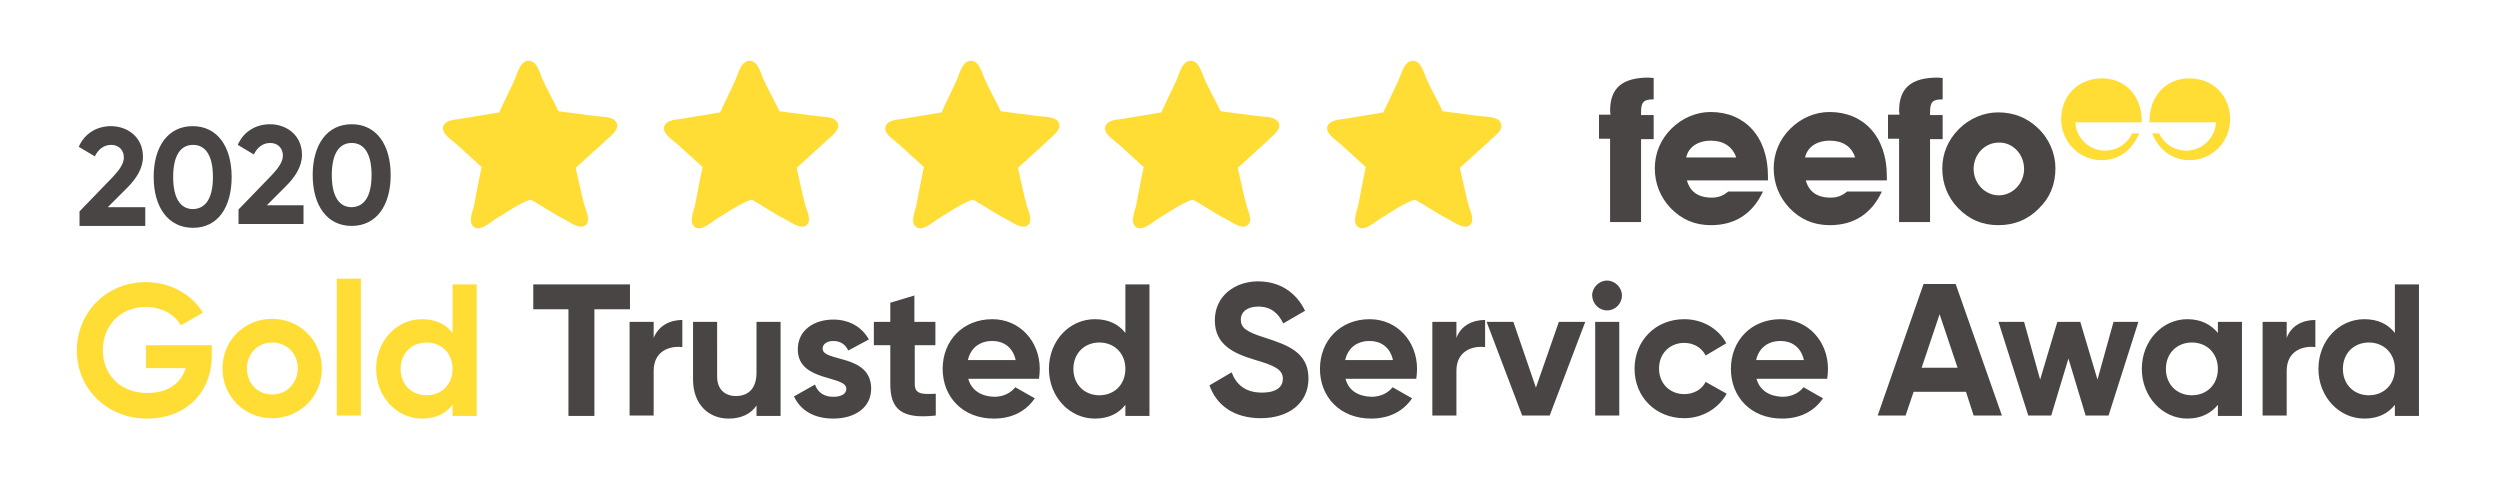 <?xml version="1.0" encoding="utf-8"?>
<!-- Generator: Adobe Illustrator 23.1.0, SVG Export Plug-In . SVG Version: 6.00 Build 0)  -->
<svg version="1.1" id="Layer_1" xmlns="http://www.w3.org/2000/svg" xmlns:xlink="http://www.w3.org/1999/xlink" x="0px" y="0px"
	 width="654px" height="128px" viewBox="0 0 654 128" style="enable-background:new 0 0 654 128;" xml:space="preserve">
<style type="text/css">
	.st0{fill:#494545;}
	.st1{fill:#FFDD35;}
</style>
<g>
	<path class="st0" d="M619.7,103.4c-3.9,0-6.8-2.8-6.8-6.9s2.9-6.9,6.8-6.9c3.9,0,6.8,2.8,6.8,6.9S623.6,103.4,619.7,103.4
		 M626.5,74.4v12.7c-1.8-2.3-4.4-3.6-8-3.6c-6.6,0-12,5.6-12,13c0,7.3,5.4,13,12,13c3.6,0,6.2-1.3,8-3.6v2.9h6.3V74.4H626.5z
		 M598.2,88.4v-4.2h-6.3v24.5h6.3V97c0-5.2,4.2-6.6,7.5-6.2v-7.1C602.5,83.7,599.4,85.1,598.2,88.4 M573.4,103.4
		c-3.9,0-6.8-2.8-6.8-6.9s2.9-6.9,6.8-6.9c3.9,0,6.8,2.8,6.8,6.9S577.3,103.4,573.4,103.4 M580.2,84.2v2.9c-1.8-2.2-4.4-3.6-8-3.6
		c-6.5,0-11.9,5.6-11.9,13c0,7.3,5.4,13,11.9,13c3.6,0,6.2-1.4,8-3.6v2.9h6.3V84.2H580.2z M552.9,84.2l-4.2,15.1l-4.5-15.1h-6
		l-4.5,15.1l-4.2-15.1h-6.7l7.8,24.5h6l4.5-14.9l4.5,14.9h6l7.8-24.5H552.9z M502.7,96.2l4.7-14l4.7,14H502.7z M516.3,108.7h7.4
		l-12.1-34.4h-8.4l-12,34.4h7.3l2.1-6.2h13.7L516.3,108.7z M459.4,94.2c0.7-3.1,3-5,6.4-5c2.7,0,5.3,1.4,6.1,5H459.4z M459.5,99.1
		H478c0.1-0.8,0.2-1.7,0.2-2.6c0-7.2-5.2-13-12.4-13c-7.7,0-13,5.6-13,13c0,7.3,5.2,13,13.4,13c4.7,0,8.4-1.9,10.7-5.3l-5.1-2.9
		c-1.1,1.4-3,2.5-5.5,2.5C463.1,103.7,460.4,102.3,459.5,99.1 M440.6,109.4c4.8,0,9-2.6,11.1-6.4l-5.5-3.1c-1,2-3.1,3.2-5.6,3.2
		c-3.8,0-6.6-2.8-6.6-6.7c0-3.9,2.8-6.7,6.6-6.7c2.5,0,4.6,1.3,5.6,3.3l5.4-3.2c-2-3.8-6.2-6.3-11-6.3c-7.5,0-13,5.6-13,13
		C427.6,103.8,433.1,109.4,440.6,109.4 M417.3,108.7h6.3V84.2h-6.3V108.7z M420.4,81.2c2.2,0,3.9-1.8,3.9-3.9c0-2.1-1.8-3.9-3.9-3.9
		c-2.1,0-3.9,1.8-3.9,3.9C416.6,79.5,418.3,81.2,420.4,81.2 M407.8,84.2l-6,17.2l-5.9-17.2h-7l9.3,24.5h7.2l9.3-24.5H407.8z
		 M381,88.4v-4.2h-6.3v24.5h6.3V97c0-5.2,4.2-6.6,7.5-6.2v-7.1C385.3,83.7,382.2,85.1,381,88.4 M351.9,94.2c0.7-3.1,3-5,6.4-5
		c2.7,0,5.3,1.4,6.1,5H351.9z M352,99.1h18.5c0.1-0.8,0.2-1.7,0.2-2.6c0-7.2-5.2-13-12.4-13c-7.7,0-13,5.6-13,13
		c0,7.3,5.2,13,13.4,13c4.7,0,8.4-1.9,10.7-5.3l-5.1-2.9c-1.1,1.4-3,2.5-5.5,2.5C355.5,103.7,352.8,102.3,352,99.1 M329.8,109.4
		c7.3,0,12.5-3.9,12.5-10.4c0-7-5.8-8.8-11.2-10.6c-5.2-1.6-6.5-2.7-6.5-4.8c0-2,1.7-3.4,4.5-3.4c3.5,0,5.3,1.8,6.6,4.4l5.7-3.3
		c-2.3-4.8-6.6-7.7-12.3-7.7c-5.9,0-11.3,3.7-11.3,10.2s5.1,8.7,10.4,10.3c5.1,1.5,7.4,2.5,7.4,5c0,1.9-1.4,3.6-5.5,3.6
		c-4.3,0-6.7-2.1-7.9-5.3l-5.8,3.4C318.2,106,322.8,109.4,329.8,109.4 M287.6,103.4c-3.9,0-6.8-2.8-6.8-6.9s2.9-6.9,6.8-6.9
		s6.8,2.8,6.8,6.9S291.5,103.4,287.6,103.4 M294.4,74.4v12.7c-1.8-2.3-4.4-3.6-8-3.6c-6.6,0-12,5.6-12,13c0,7.3,5.4,13,12,13
		c3.6,0,6.2-1.3,8-3.6v2.9h6.3V74.4H294.4z M253.2,94.2c0.7-3.1,3-5,6.4-5c2.7,0,5.3,1.4,6.1,5H253.2z M253.3,99.1h18.5
		c0.1-0.8,0.2-1.7,0.2-2.6c0-7.2-5.2-13-12.4-13c-7.7,0-13,5.6-13,13c0,7.3,5.2,13,13.4,13c4.7,0,8.4-1.9,10.7-5.3l-5.1-2.9
		c-1.1,1.4-3,2.5-5.5,2.5C256.9,103.7,254.2,102.3,253.3,99.1 M244.7,90.3v-6.1h-5.5v-6.9l-6.3,1.9v5h-4.3v6.1h4.3v10.2
		c0,6.6,3,9.2,11.9,8.2V103c-3.6,0.2-5.5,0.1-5.5-2.5V90.3H244.7z M215.2,91.2c0-1.3,1.3-2,2.8-2c1.8,0,3.2,0.9,3.9,2.5l5.4-2.9
		c-1.9-3.4-5.3-5.2-9.3-5.2c-5.1,0-9.3,2.8-9.3,7.8c0,8.6,12.7,6.7,12.7,10.3c0,1.4-1.4,2.1-3.4,2.1c-2.5,0-4.1-1.2-4.8-3.2
		l-5.5,3.1c1.8,3.8,5.4,5.8,10.3,5.8c5.3,0,9.9-2.6,9.9-7.9C227.8,92.5,215.2,94.8,215.2,91.2 M197.9,84.2v13.3
		c0,4.3-2.3,6.1-5.4,6.1c-2.8,0-4.9-1.7-4.9-5.1V84.2h-6.3v15.1c0,6.5,4.1,10.2,9.3,10.2c3.3,0,5.8-1.2,7.3-3.4v2.7h6.3V84.2H197.9z
		 M171,88.4v-4.2h-6.3v24.5h6.3V97c0-5.2,4.2-6.6,7.5-6.2v-7.1C175.4,83.7,172.3,85.1,171,88.4 M164.8,74.4h-25.3v6.5h9.2v27.9h6.8
		V80.9h9.3V74.4z"/>
	<path class="st1" d="M111.6,103.4c-3.9,0-6.8-2.8-6.8-6.9s2.9-6.9,6.8-6.9s6.8,2.8,6.8,6.9S115.5,103.4,111.6,103.4 M118.4,74.4
		v12.7c-1.8-2.3-4.4-3.6-8-3.6c-6.6,0-12,5.6-12,13c0,7.3,5.4,13,12,13c3.6,0,6.2-1.3,8-3.6v2.9h6.3V74.4H118.4z M88.1,108.7h6.3
		V72.9h-6.3V108.7z M71.2,103.2c-3.7,0-6.6-2.8-6.6-6.8s2.9-6.8,6.6-6.8c3.8,0,6.7,2.8,6.7,6.8C77.8,100.4,74.9,103.2,71.2,103.2
		 M71.2,109.4c7.2,0,13-5.6,13-13c0-7.3-5.8-13-13-13c-7.2,0-13,5.6-13,13C58.2,103.8,64,109.4,71.2,109.4 M55.5,90.3H38.2v6h10.4
		c-1.2,3.9-4.6,6.5-10,6.5c-7.2,0-11.7-4.8-11.7-11.2c0-6.5,4.7-11.3,11.2-11.3c4.2,0,7.7,2,9.2,4.8l5.8-3.3c-2.9-4.7-8.4-8-15-8
		c-10.3,0-18,8-18,17.9c0,9.8,7.7,17.8,18.4,17.8c9.9,0,16.9-6.6,16.9-16.5v-2.7H55.5z"/>
	<path class="st1" d="M161.4,32.4c-0.6-2-3.7-1.8-5.3-2l-10-1.3c-1.4-3-2.8-5.3-4.2-8.4c-0.7-1.5-1.4-4.9-3.7-4.8
		c-2.2,0.1-2.9,3.5-3.6,5c-1.4,3.1-2.6,5.4-4,8.5c-3.2,0.5-6.4,1.1-9.6,1.6c-1.5,0.3-4.7,0.2-5.1,2.3c-0.3,1.8,2.4,3.4,3.5,4.4
		c2.2,2,4.4,4,6.6,6c-0.7,3.1-1.4,7-2,10.1c-0.3,1.4-1.7,4.4,0,5.6c1.7,1.2,4.3-1.3,5.6-2.1c2.9-1.7,6-4,9.2-5.1
		c2.8,1.5,5.9,3.7,8.7,5.1c1.3,0.6,4.1,2.9,5.7,1.6c1.4-1.1,0.1-3.8-0.3-5.1c-0.8-3-1.6-6.8-2.3-9.9c2.4-2.2,5-4.5,7.4-6.7
		C159.1,36,161.9,34.3,161.4,32.4"/>
	<path class="st1" d="M219.2,32.4c-0.6-2-3.7-1.8-5.3-2l-10-1.3c-1.4-3-2.8-5.3-4.2-8.4c-0.7-1.5-1.4-4.9-3.7-4.8
		c-2.2,0.1-2.9,3.5-3.6,5c-1.4,3.1-2.6,5.4-4,8.5c-3.2,0.5-6.4,1.1-9.6,1.6c-1.5,0.3-4.7,0.2-5.1,2.3c-0.3,1.8,2.4,3.4,3.5,4.4
		c2.2,2,4.4,4,6.6,6c-0.7,3.1-1.4,7-2,10.1c-0.3,1.4-1.7,4.4,0,5.6c1.7,1.2,4.3-1.3,5.6-2.1c2.9-1.7,6-4,9.2-5.1
		c2.8,1.5,5.9,3.7,8.7,5.1c1.3,0.6,4.1,2.9,5.7,1.6c1.4-1.1,0.1-3.8-0.3-5.1c-0.8-3-1.6-6.8-2.3-9.9c2.4-2.2,5-4.5,7.4-6.7
		C216.9,36,219.8,34.3,219.2,32.4"/>
	<path class="st1" d="M277.1,32.4c-0.6-2-3.7-1.8-5.3-2l-10-1.3c-1.4-3-2.8-5.3-4.2-8.4c-0.7-1.5-1.4-4.9-3.7-4.8
		c-2.2,0.1-2.9,3.5-3.6,5c-1.4,3.1-2.6,5.4-4,8.5c-3.2,0.5-6.4,1.1-9.6,1.6c-1.5,0.3-4.7,0.2-5.1,2.3c-0.3,1.8,2.4,3.4,3.5,4.4
		c2.2,2,4.4,4,6.6,6c-0.7,3.1-1.4,7-2,10.1c-0.3,1.4-1.7,4.4,0,5.6c1.7,1.2,4.3-1.3,5.6-2.1c2.9-1.7,6-4,9.2-5.1
		c2.8,1.5,5.9,3.7,8.7,5.1c1.3,0.6,4.1,2.9,5.7,1.6c1.4-1.1,0.1-3.8-0.3-5.1c-0.8-3-1.6-6.8-2.3-9.9c2.4-2.2,5-4.5,7.4-6.7
		C274.7,36,277.6,34.3,277.1,32.4"/>
	<path class="st1" d="M334.6,32.4c-0.6-2-3.7-1.8-5.3-2l-10-1.3c-1.4-3-2.8-5.3-4.2-8.4c-0.7-1.5-1.4-4.9-3.7-4.8
		c-2.2,0.1-2.9,3.5-3.6,5c-1.4,3.1-2.6,5.4-4,8.5c-3.2,0.5-6.4,1.1-9.6,1.6c-1.5,0.3-4.7,0.2-5.1,2.3c-0.3,1.8,2.4,3.4,3.5,4.4
		c2.2,2,4.4,4,6.6,6c-0.7,3.1-1.4,7-2,10.1c-0.3,1.4-1.7,4.4,0,5.6c1.7,1.2,4.3-1.3,5.6-2.1c2.9-1.7,6-4,9.2-5.1
		c2.8,1.5,5.9,3.7,8.7,5.1c1.3,0.6,4.1,2.9,5.7,1.6c1.4-1.1,0.1-3.8-0.3-5.1c-0.8-3-1.6-6.8-2.3-9.9c2.4-2.2,5-4.5,7.4-6.7
		C332.2,36,335.1,34.3,334.6,32.4"/>
	<path class="st1" d="M392.7,32.4c-0.6-2-3.7-1.8-5.3-2l-10-1.3c-1.4-3-2.8-5.3-4.2-8.4c-0.7-1.5-1.4-4.9-3.7-4.8
		c-2.2,0.1-2.9,3.5-3.6,5c-1.4,3.1-2.6,5.4-4,8.5c-3.2,0.5-6.4,1.1-9.6,1.6c-1.5,0.3-4.7,0.2-5.1,2.3c-0.3,1.8,2.4,3.4,3.5,4.4
		c2.2,2,4.4,4,6.6,6c-0.7,3.1-1.4,7-2,10.1c-0.3,1.4-1.7,4.4,0,5.6c1.7,1.2,4.3-1.3,5.6-2.1c2.9-1.7,6-4,9.2-5.1
		c2.8,1.5,5.9,3.7,8.7,5.1c1.3,0.6,4.1,2.9,5.7,1.6c1.4-1.1,0.1-3.8-0.3-5.1c-0.8-3-1.6-6.8-2.3-9.9c2.4-2.2,5-4.5,7.4-6.7
		C390.4,36,393.3,34.3,392.7,32.4"/>
	<path class="st0" d="M462.5,47v-0.9c0-10.4-6.1-16.8-15-16.8c-3.8,0-7.5,1.6-10.3,4.4c-2.8,2.8-4.3,6.4-4.3,10.3
		c0,4,1.4,7.5,4.1,10.4c2.9,3,6.3,4.5,10.6,4.5c6.3,0,10.9-3,13.6-8.8h-9.1c-1.3,1.1-2.6,1.6-4.3,1.6c-3.6,0-5.7-1.6-6.5-4.5h21.2
		V47z M454.2,41.2h-13.1c0.6-2.7,3-4.4,6.5-4.4C450.8,36.8,453.2,38.3,454.2,41.2"/>
	<path class="st0" d="M493.6,47v-0.9c0-10.4-6.1-16.8-15-16.8c-3.8,0-7.5,1.6-10.3,4.4c-2.8,2.8-4.3,6.4-4.3,10.3
		c0,4,1.4,7.5,4.1,10.4c2.9,3,6.3,4.5,10.6,4.5c6.3,0,10.9-3,13.6-8.8h-9.1c-1.3,1.1-2.6,1.6-4.3,1.6c-3.6,0-5.7-1.6-6.5-4.5h21.2
		V47z M485.3,41.2h-13.1c0.6-2.7,3-4.4,6.5-4.4C482,36.8,484.4,38.3,485.3,41.2"/>
	<path class="st0" d="M421.2,36.4v21.7h8.1V36.4h3.3v-6.3h-3.3v-0.7c0-2.6,0.6-3.4,3.1-3.4h0.2v-5.6c-0.5,0-0.9-0.1-1.3-0.1
		c-6.9,0-10.1,2.7-10.1,8.7c0,0.3,0.1,0.7,0.1,1h-3v6.3h2.9V36.4z"/>
	<path class="st0" d="M496.8,36.4v21.7h8.1V36.4h3.3v-6.3h-3.3v-0.7c0-2.6,0.6-3.4,3.1-3.4h0.2v-5.6c-0.5,0-0.9-0.1-1.3-0.1
		c-6.9,0-10.1,2.7-10.1,8.7c0,0.3,0.1,0.7,0.1,1h-3v6.3h2.9V36.4z"/>
	<path class="st0" d="M537.7,44c0-3.8-1.6-7.7-4.6-10.5c-2.8-2.7-6.3-4.1-10.4-4.1c-3.8,0-7.5,1.6-10.3,4.4
		c-2.8,2.8-4.3,6.4-4.3,10.3s1.4,7.5,4.1,10.3c2.9,3,6.3,4.5,10.6,4.5c4.2,0,7.8-1.5,10.6-4.4C536.3,51.7,537.7,48.2,537.7,44
		 M529.5,44.2c0,3.8-3,6.9-6.6,6.9c-3.6,0-6.6-3.1-6.6-6.9c0-3.9,3-6.9,6.6-6.9C526.5,37.2,529.5,40.3,529.5,44.2"/>
	<path class="st1" d="M550.3,39.4c-4-0.2-7.2-3.4-7.4-7.4h15.7h1.7v-0.2c0-6.8-4.4-11.3-10.4-11.3c-6.4,0-10.7,4.7-10.7,10.7
		c0,5.7,4.5,10.7,10.6,10.7c4.4,0,7.9-2.5,9.8-7h-1.8c-1.3,2.7-4,4.5-7.1,4.5C550.6,39.4,550.5,39.4,550.3,39.4"/>
	<path class="st1" d="M572.3,39.4c4-0.2,7.2-3.4,7.4-7.4H564h-1.7v-0.2c0-6.8,4.4-11.3,10.4-11.3c6.4,0,10.7,4.7,10.7,10.7
		c0,5.7-4.5,10.7-10.6,10.7c-4.4,0-7.9-2.5-9.8-7h1.8c1.3,2.7,4,4.5,7.1,4.5C572,39.4,572.2,39.4,572.3,39.4"/>
	<path class="st0" d="M20.8,55.3l8.7-9c1.6-1.7,2.9-3.4,2.9-5.1c0-2-1.4-3.3-3.3-3.3c-2,0-3.4,1.2-4.3,3l-4.2-2.5
		c1.6-3.7,5-5.4,8.4-5.4c4.4,0,8.4,2.9,8.4,8c0,3.1-1.8,5.8-4.2,8.2l-5,5H38v4.9H20.8V55.3z"/>
	<path class="st0" d="M40.2,46.3c0-7.9,3.7-13.3,10.2-13.3s10.2,5.4,10.2,13.3c0,7.9-3.6,13.3-10.1,13.3S40.2,54.2,40.2,46.3z
		 M55.7,46.3c0-5.4-1.8-8.4-5.2-8.4s-5.2,3-5.2,8.4c0,5.4,1.8,8.4,5.2,8.4C53.9,54.6,55.7,51.7,55.7,46.3z"/>
	<path class="st0" d="M62.4,54.8l8.7-9c1.6-1.7,2.9-3.4,2.9-5.1c0-2-1.4-3.3-3.3-3.3c-2,0-3.4,1.2-4.3,3l-4.2-2.5
		c1.6-3.7,5-5.4,8.4-5.4c4.4,0,8.4,2.9,8.4,8c0,3.1-1.8,5.8-4.2,8.2l-5,5h9.6v4.9h-17V54.8z"/>
	<path class="st0" d="M81.8,45.8c0-7.9,3.7-13.3,10.2-13.3s10.2,5.4,10.2,13.3c0,7.9-3.7,13.3-10.2,13.3S81.8,53.7,81.8,45.8z
		 M97.2,45.8c0-5.4-1.8-8.4-5.2-8.4s-5.2,3-5.2,8.4c0,5.4,1.8,8.4,5.2,8.4C95.4,54.1,97.2,51.2,97.2,45.8z"/>
</g>
</svg>
